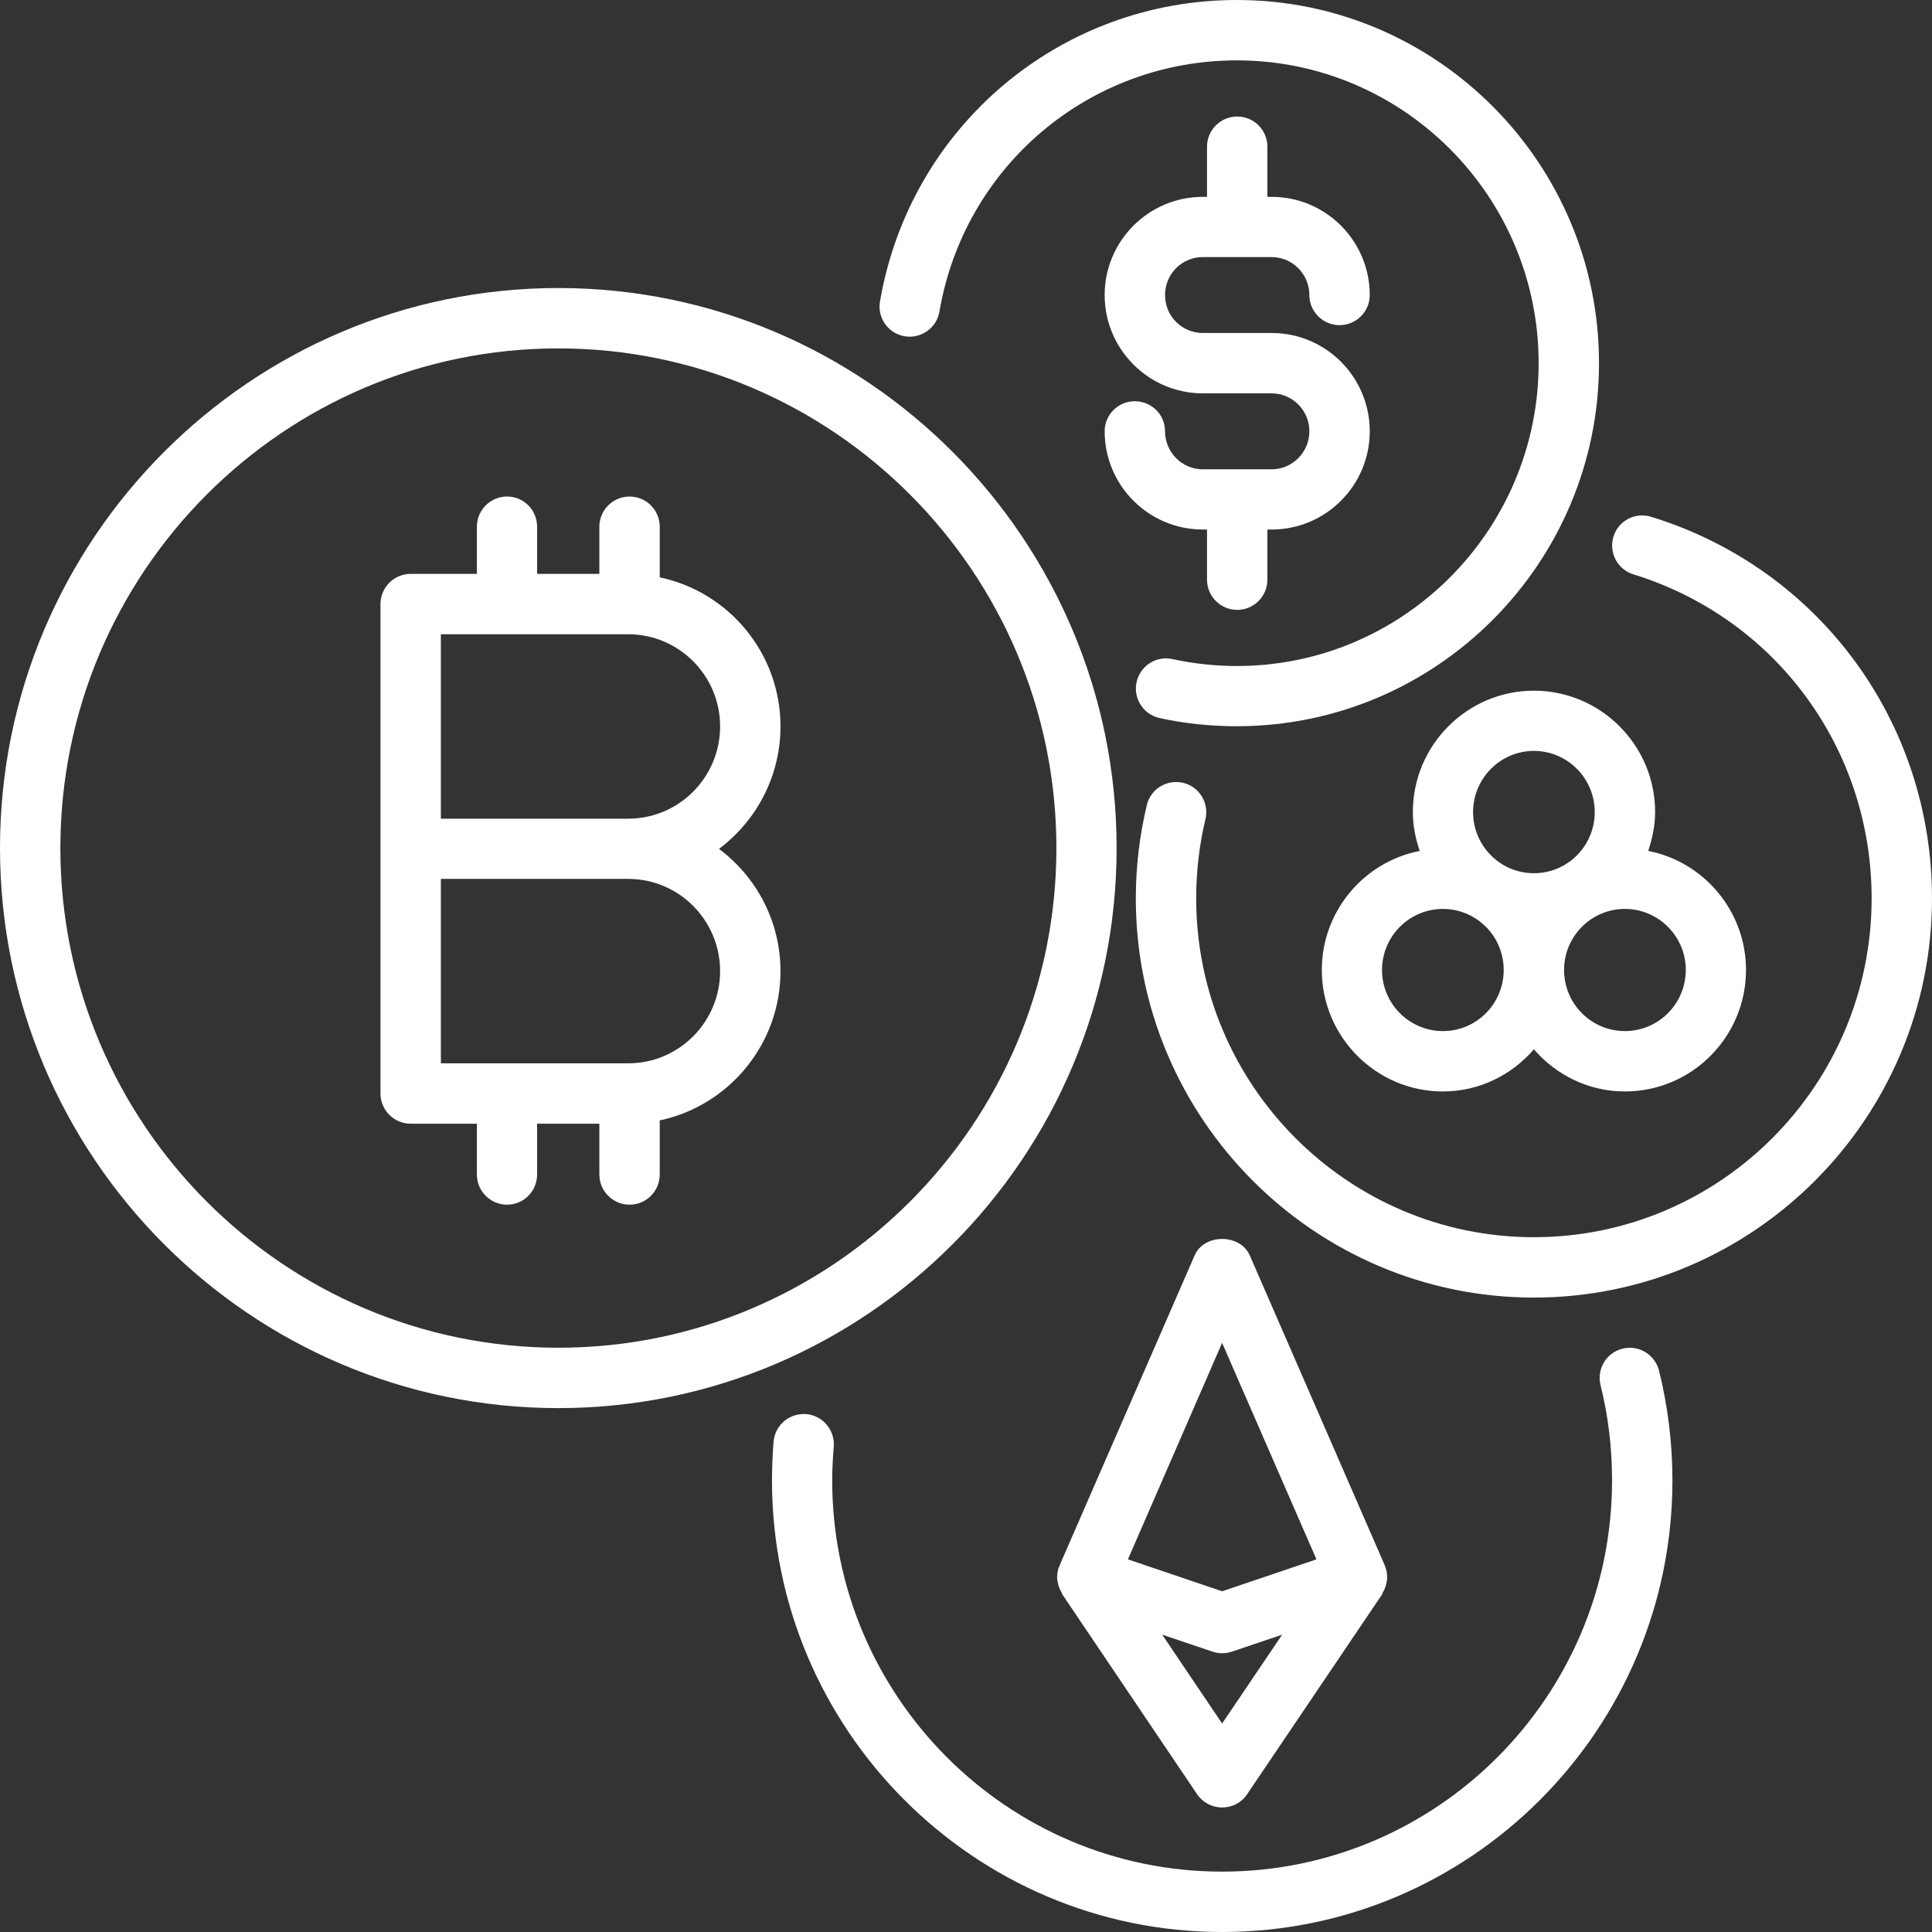 <?xml version="1.0" encoding="UTF-8" standalone="no"?><svg xmlns="http://www.w3.org/2000/svg" xmlns:xlink="http://www.w3.org/1999/xlink" fill="#ffffff" height="48" preserveAspectRatio="xMidYMid meet" version="1" viewBox="0.0 0.0 48.0 48.0" width="48" zoomAndPan="magnify"><rect x="0.0" y="0.0" width="48.0" height="48.0" fill="#333333" stroke="none"/><g id="change1_1"><path d="M 13.871 33.484 C 7.051 33.484 1.5 27.918 1.5 21.07 C 1.5 14.223 7.051 8.656 13.871 8.656 C 20.695 8.656 26.246 14.223 26.246 21.07 C 26.246 27.918 20.695 33.484 13.871 33.484 Z M 27.742 21.07 C 27.742 13.398 21.523 7.156 13.871 7.156 C 6.223 7.156 0 13.398 0 21.07 C 0 28.742 6.223 34.984 13.871 34.984 C 21.523 34.984 27.742 28.742 27.742 21.07" fill="inherit"/><path d="M 15.609 20.34 L 10.953 20.34 L 10.953 15.758 L 15.609 15.758 C 16.867 15.758 17.891 16.785 17.891 18.047 C 17.891 19.312 16.867 20.34 15.609 20.34 Z M 17.891 24.129 C 17.891 25.391 16.867 26.418 15.609 26.418 L 10.953 26.418 L 10.953 21.836 L 15.609 21.836 C 16.867 21.836 17.891 22.863 17.891 24.129 Z M 19.391 18.047 C 19.391 16.227 18.102 14.703 16.391 14.344 L 16.391 13.086 C 16.391 12.672 16.055 12.336 15.641 12.336 C 15.227 12.336 14.891 12.672 14.891 13.086 L 14.891 14.258 L 13.344 14.258 L 13.344 13.086 C 13.344 12.672 13.012 12.336 12.598 12.336 C 12.184 12.336 11.848 12.672 11.848 13.086 L 11.848 14.258 L 10.203 14.258 C 9.789 14.258 9.453 14.594 9.453 15.008 L 9.453 27.168 C 9.453 27.582 9.789 27.918 10.203 27.918 L 11.848 27.918 L 11.848 29.18 C 11.848 29.594 12.184 29.93 12.598 29.93 C 13.012 29.93 13.344 29.594 13.344 29.18 L 13.344 27.918 L 14.891 27.918 L 14.891 29.18 C 14.891 29.594 15.227 29.93 15.641 29.93 C 16.055 29.93 16.391 29.594 16.391 29.18 L 16.391 27.836 C 18.102 27.473 19.391 25.949 19.391 24.129 C 19.391 22.887 18.789 21.781 17.863 21.09 C 18.789 20.398 19.391 19.289 19.391 18.047" fill="inherit"/><path d="M 40.309 33.508 C 39.906 33.609 39.664 34.016 39.766 34.418 C 39.957 35.184 40.051 35.977 40.051 36.781 C 40.051 42.141 35.707 46.5 30.363 46.5 C 25.023 46.5 20.676 42.141 20.676 36.781 C 20.676 36.496 20.691 36.219 20.715 35.941 C 20.746 35.531 20.441 35.168 20.031 35.133 C 19.613 35.102 19.258 35.402 19.219 35.816 C 19.195 36.133 19.18 36.457 19.18 36.781 C 19.18 42.965 24.199 48 30.363 48 C 36.531 48 41.551 42.965 41.551 36.781 C 41.551 35.855 41.438 34.941 41.219 34.055 C 41.117 33.652 40.711 33.406 40.309 33.508" fill="inherit"/><path d="M 41.023 12.84 C 40.625 12.715 40.207 12.938 40.086 13.332 C 39.965 13.727 40.184 14.148 40.582 14.27 C 44.121 15.363 46.5 18.598 46.5 22.32 C 46.5 26.961 42.738 30.738 38.109 30.738 C 33.484 30.738 29.719 26.961 29.719 22.32 C 29.719 21.652 29.797 20.988 29.949 20.352 C 30.043 19.949 29.797 19.543 29.395 19.449 C 28.988 19.355 28.586 19.602 28.492 20.004 C 28.312 20.758 28.219 21.535 28.219 22.32 C 28.219 27.785 32.656 32.238 38.109 32.238 C 43.562 32.238 48 27.785 48 22.32 C 48 17.934 45.195 14.125 41.023 12.84" fill="inherit"/><path d="M 22.477 8.355 C 22.879 8.422 23.27 8.152 23.34 7.742 C 23.957 4.125 27.066 1.5 30.73 1.5 C 34.863 1.5 38.227 4.875 38.227 9.023 C 38.227 13.172 34.863 16.547 30.73 16.547 C 30.191 16.547 29.652 16.488 29.129 16.375 C 28.727 16.285 28.328 16.543 28.238 16.945 C 28.148 17.352 28.406 17.75 28.809 17.84 C 29.438 17.977 30.082 18.043 30.73 18.043 C 35.691 18.043 39.727 13.996 39.727 9.023 C 39.727 4.047 35.691 0 30.73 0 C 26.332 0 22.605 3.152 21.863 7.492 C 21.793 7.898 22.066 8.285 22.477 8.355" fill="inherit"/><path d="M 30.363 42.82 L 28.875 40.613 L 30.125 41.035 C 30.203 41.062 30.285 41.074 30.363 41.074 C 30.445 41.074 30.527 41.062 30.605 41.035 L 31.855 40.613 Z M 30.363 33.363 L 32.707 38.742 L 30.363 39.535 L 28.023 38.742 Z M 34.426 38.949 C 34.422 38.938 34.414 38.93 34.41 38.918 C 34.406 38.91 34.406 38.902 34.406 38.895 L 31.051 31.191 C 30.812 30.645 29.914 30.645 29.68 31.191 L 26.324 38.895 C 26.32 38.902 26.324 38.91 26.32 38.918 C 26.316 38.93 26.305 38.938 26.301 38.949 C 26.27 39.051 26.258 39.156 26.266 39.254 C 26.27 39.266 26.273 39.277 26.277 39.289 C 26.289 39.391 26.324 39.484 26.379 39.57 C 26.383 39.582 26.383 39.598 26.391 39.609 L 29.742 44.578 C 29.883 44.785 30.117 44.906 30.363 44.906 C 30.613 44.906 30.848 44.785 30.984 44.578 L 34.34 39.609 C 34.348 39.598 34.344 39.582 34.352 39.57 C 34.406 39.484 34.438 39.391 34.453 39.289 C 34.453 39.277 34.461 39.266 34.461 39.254 C 34.469 39.156 34.461 39.051 34.426 38.949" fill="inherit"/><path d="M 31.594 11.66 L 29.883 11.66 C 29.363 11.66 28.945 11.234 28.945 10.715 C 28.945 10.301 28.609 9.969 28.195 9.969 C 27.781 9.969 27.445 10.301 27.445 10.715 C 27.445 12.062 28.539 13.156 29.883 13.156 L 29.988 13.156 L 29.988 14.402 C 29.988 14.816 30.324 15.152 30.738 15.152 C 31.152 15.152 31.488 14.816 31.488 14.402 L 31.488 13.156 L 31.594 13.156 C 32.938 13.156 34.031 12.062 34.031 10.715 C 34.031 9.367 32.938 8.273 31.594 8.273 L 29.883 8.273 C 29.363 8.273 28.945 7.852 28.945 7.332 C 28.945 6.809 29.363 6.387 29.883 6.387 L 31.594 6.387 C 32.109 6.387 32.531 6.809 32.531 7.332 C 32.531 7.742 32.867 8.078 33.281 8.078 C 33.695 8.078 34.031 7.742 34.031 7.332 C 34.031 5.984 32.938 4.891 31.594 4.891 L 31.488 4.891 L 31.488 3.645 C 31.488 3.23 31.152 2.895 30.738 2.895 C 30.324 2.895 29.988 3.23 29.988 3.645 L 29.988 4.891 L 29.883 4.891 C 28.539 4.891 27.445 5.984 27.445 7.332 C 27.445 8.676 28.539 9.773 29.883 9.773 L 31.594 9.773 C 32.109 9.773 32.531 10.195 32.531 10.715 C 32.531 11.234 32.109 11.66 31.594 11.66" fill="inherit"/><path d="M 41.883 24.098 C 41.883 24.938 41.203 25.617 40.371 25.617 C 39.535 25.617 38.859 24.938 38.859 24.098 C 38.859 23.262 39.535 22.582 40.371 22.582 C 41.203 22.582 41.883 23.262 41.883 24.098 Z M 35.848 25.617 C 35.016 25.617 34.336 24.938 34.336 24.098 C 34.336 23.262 35.016 22.582 35.848 22.582 C 36.684 22.582 37.359 23.262 37.359 24.098 C 37.359 24.938 36.684 25.617 35.848 25.617 Z M 38.109 18.656 C 38.945 18.656 39.621 19.34 39.621 20.176 C 39.621 21.016 38.945 21.695 38.109 21.695 C 37.277 21.695 36.598 21.016 36.598 20.176 C 36.598 19.34 37.277 18.656 38.109 18.656 Z M 38.109 17.16 C 36.449 17.16 35.102 18.516 35.102 20.176 C 35.102 20.516 35.168 20.836 35.273 21.141 C 33.887 21.41 32.84 22.637 32.84 24.098 C 32.84 25.762 34.191 27.117 35.848 27.117 C 36.754 27.117 37.559 26.707 38.109 26.07 C 38.66 26.707 39.465 27.117 40.371 27.117 C 42.031 27.117 43.379 25.762 43.379 24.098 C 43.379 22.637 42.332 21.41 40.949 21.141 C 41.051 20.836 41.121 20.516 41.121 20.176 C 41.121 18.516 39.77 17.16 38.109 17.16" fill="inherit"/></g></svg>